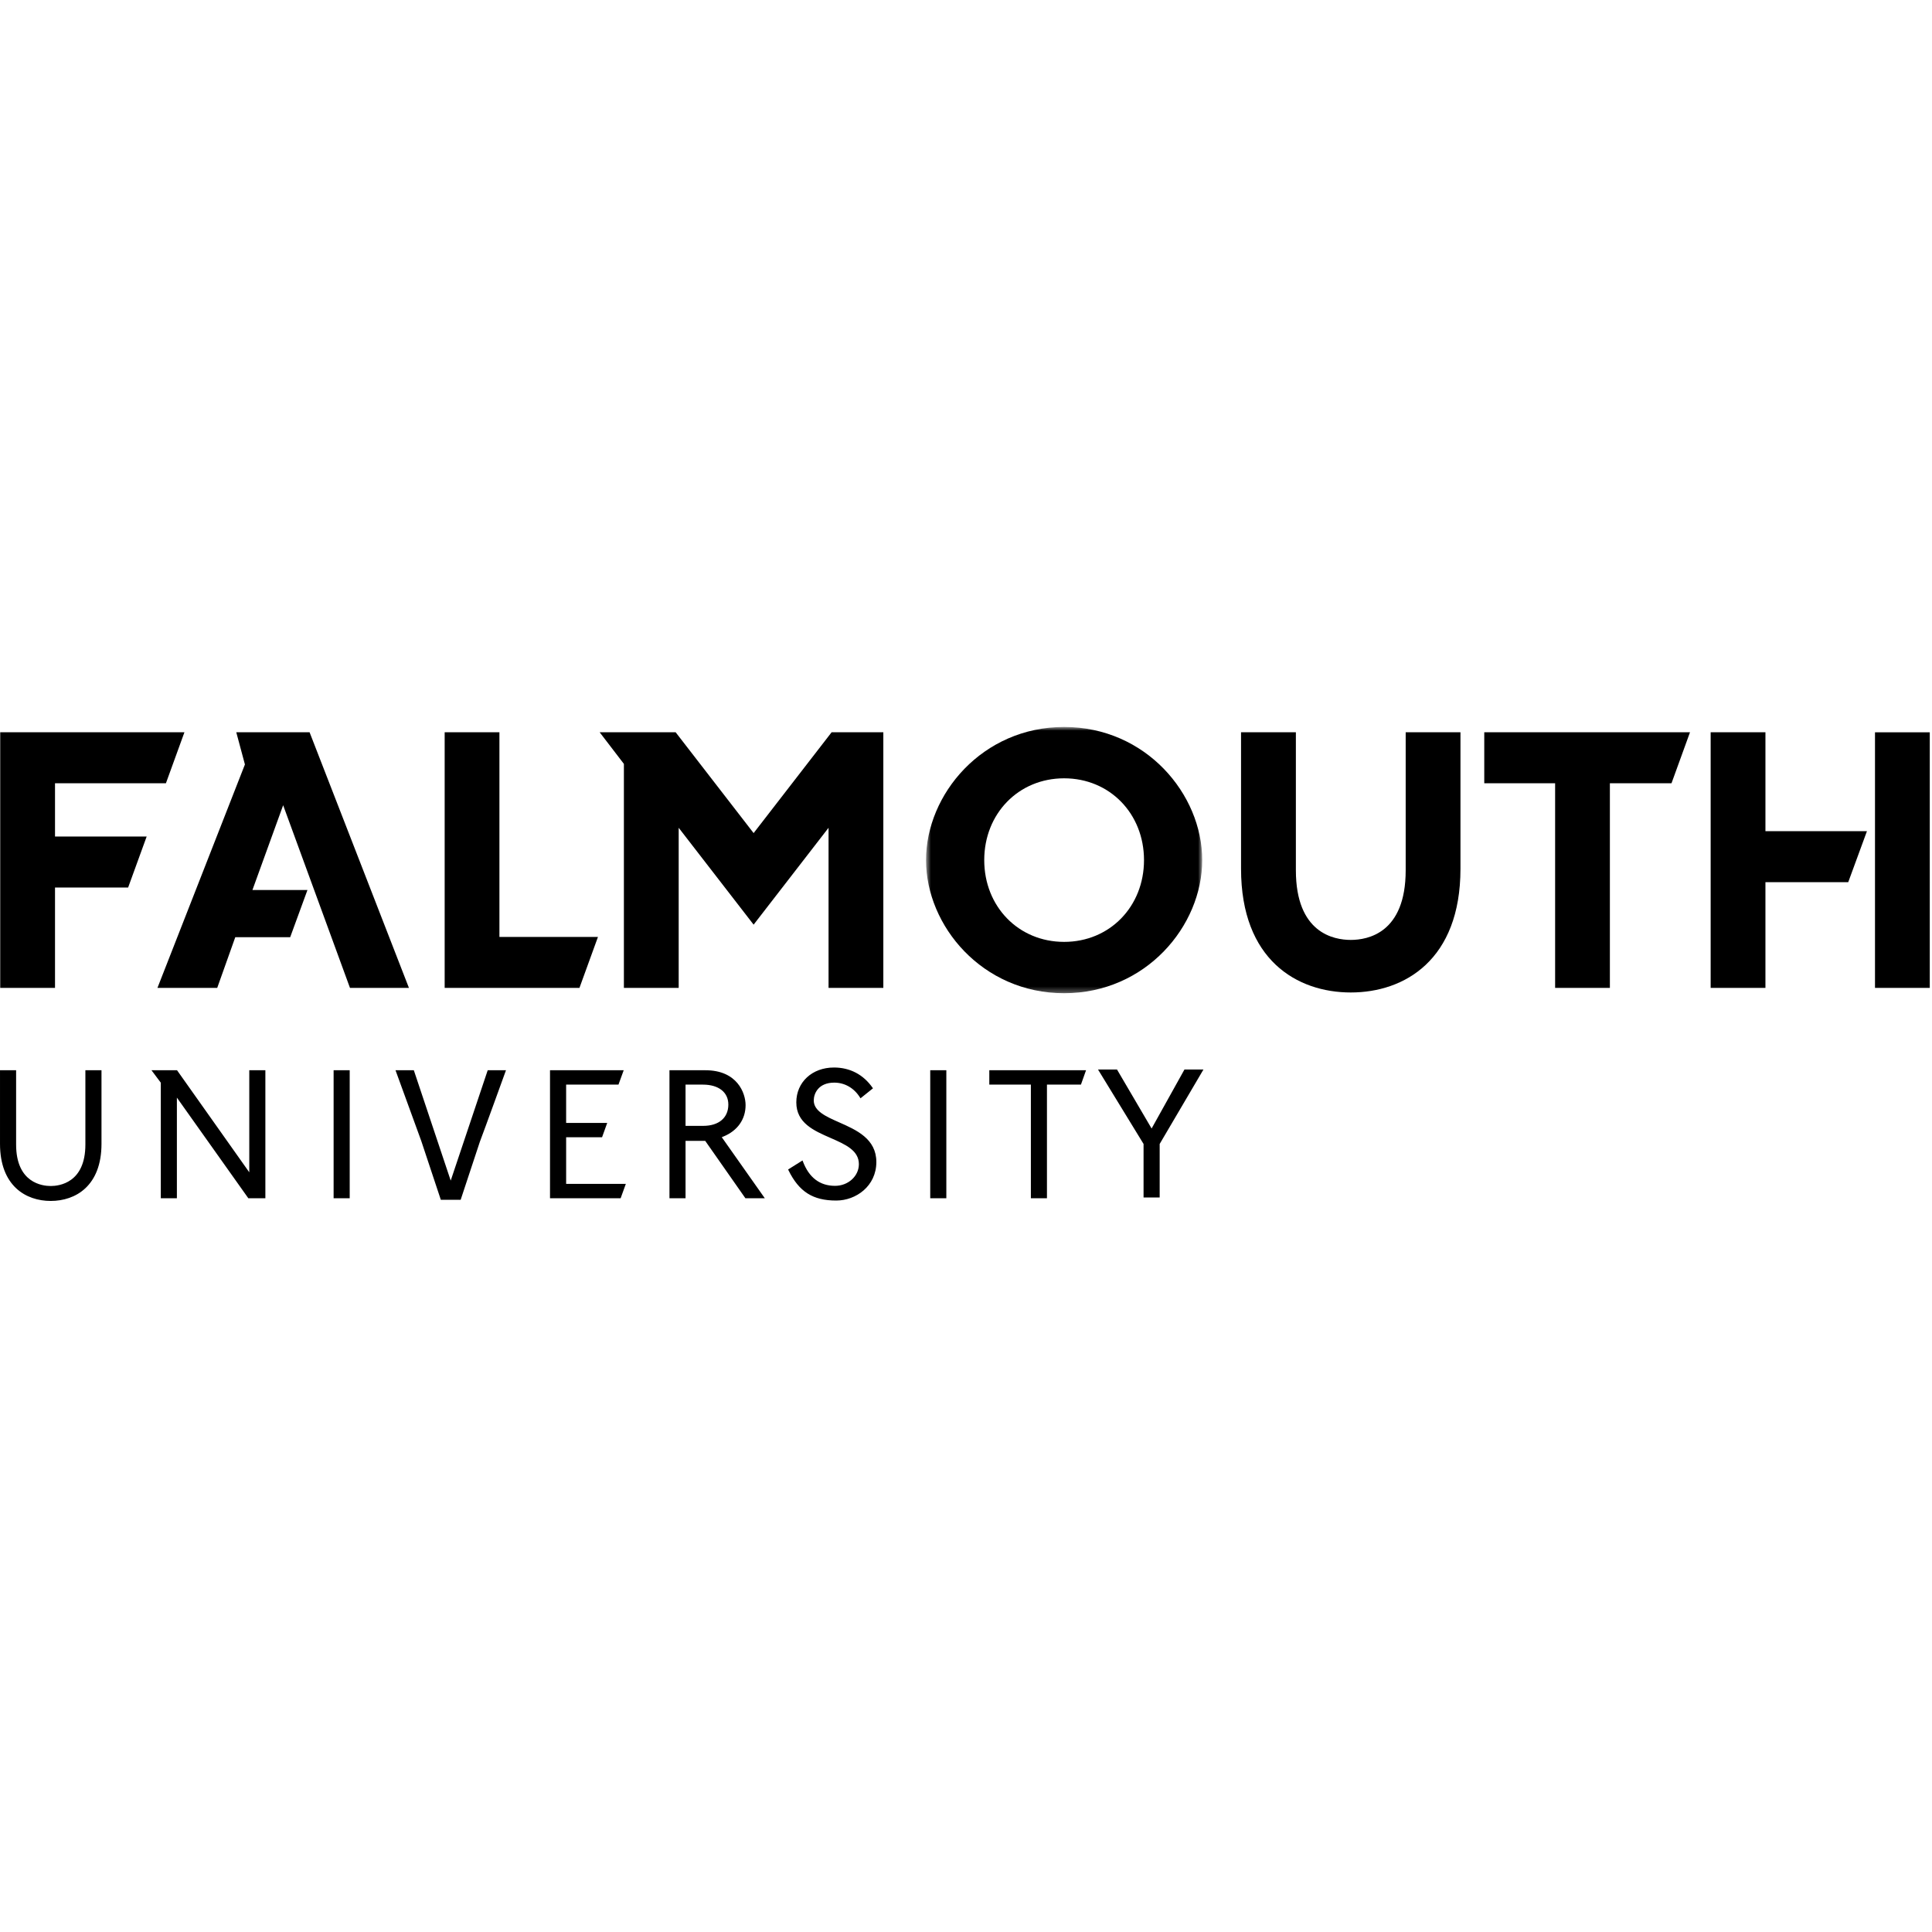 <?xml version="1.0" encoding="utf-8"?>
<svg xmlns="http://www.w3.org/2000/svg" xmlns:xlink="http://www.w3.org/1999/xlink" viewBox="0 0 340 340">
  <defs>
    <path id="a" d="M.625.84h48.604v46.855H.625z"/>
  </defs>
  <g fill="none" fill-rule="evenodd">
    <path d="M17.861 188.345h-2.836v13.078c0 6.769-4.634 7.295-6.099 7.295-1.457 0-6.091-.526-6.091-7.295v-13.078H.001v12.938c0 7.422 4.554 10.063 8.925 10.063 4.379 0 8.935-2.641 8.935-10.063v-12.938zm26.008 0v17.96l-12.714-17.96h-4.496l1.64 2.191v20.338h2.83v-17.712l12.574 17.712h2.998v-22.529zm14.841 22.529h2.832v-22.529H58.71zm15.425-10.089l3.442 10.357h3.493l3.374-10.201c.742-1.928 4.601-12.599 4.601-12.599H85.83l-6.512 19.423-6.492-19.423h-3.224l4.533 12.443zm22.658-12.44v22.528h12.428l.914-2.528H99.631v-8.205h6.321l.908-2.526h-7.229v-6.742h9.212l.919-2.528zm27.359 0h-6.337v22.526h2.83v-10.1h3.461l7.073 10.1h3.415l-7.577-10.749.267-.103c2.495-1.009 3.927-3.027 3.927-5.538 0-2.125-1.473-6.136-7.059-6.136zm-3.508 2.53h3.06c2.76 0 4.472 1.34 4.472 3.506 0 2.32-1.66 3.752-4.433 3.752h-3.099v-7.258zm26.109-3.01c-3.832 0-6.615 2.581-6.615 6.136 0 3.625 3.074 4.973 6.052 6.27 2.556 1.122 4.959 2.17 4.959 4.601 0 2.108-1.884 3.816-4.192 3.816-2.68 0-4.587-1.451-5.663-4.303l-.064-.164-2.532 1.588.051.117c1.862 3.802 4.299 5.351 8.413 5.351 3.473 0 7.061-2.538 7.061-6.781 0-4.091-3.502-5.637-6.588-6.999-2.273-1.007-4.426-1.958-4.426-3.837 0-1.163.762-3.134 3.613-3.134 1.849 0 3.495.958 4.527 2.622l.086.136 2.195-1.759-.076-.105c-1.625-2.324-3.98-3.555-6.8-3.555m16.952 23.009h2.834v-22.529h-2.834zm10.395-22.529v2.528h7.316v20.001h2.83v-20.002h5.982l.898-2.528zm34.344-.128l-5.781 10.384-6.089-10.384h-3.343l8.016 13.102v9.42h2.836v-9.42l7.704-13.102zM.039 128.868v44.985h9.642v-17.666h12.868l3.263-8.974H9.681v-9.373h19.518l3.257-8.972zm41.542 0l1.521 5.663-15.394 39.322h10.519l3.179-8.925h9.664l3.037-8.302h-9.683l5.407-14.919 11.76 32.146h10.375l-17.484-44.985zm36.673 0v44.985h23.72l3.257-8.968H87.89v-36.017zm68.095 0l-13.725 17.742-13.721-17.742h-13.372l4.264 5.565v39.42h9.642v-28.177l13.187 17.048 13.187-17.048v28.178h9.64v-44.986z" fill="#000" fill-rule="nonzero"/>
    <g transform="translate(162.341 127.093)">
      <mask id="b" fill="#fff">
        <use xlink:href="#a"/>
      </mask>
      <g fill="#000" fill-rule="nonzero">
        <path d="M24.927 47.696C10.536 47.696.625 35.851.625 24.271.625 12.684 10.536.839 24.927.839s24.302 11.845 24.302 23.433c0 11.58-9.911 23.424-24.302 23.424m0-37.819c-8.033 0-14.058 6.224-14.058 14.395s6.025 14.391 14.058 14.391 14.058-6.224 14.058-14.391S32.96 9.877 24.927 9.877" mask="url(#b)"/>
        <path d="M85.036 1.771v24.296c0 11.054-6.687 12.25-9.662 12.25s-9.662-1.196-9.662-12.25V1.771h-9.65V25.8c0 16.045 9.864 21.766 19.312 21.766S94.676 41.845 94.676 25.8V1.771h-9.64z"/>
      </g>
    </g>
    <path d="M261.206 128.868v8.972h12.469v36.013h9.638V137.84h10.844l3.255-8.972zm39.841 0v44.987h9.64v-18.61h14.572l3.292-8.972h-17.864v-17.405h-9.64zm28.921 44.987h9.64V128.87h-9.64v44.985z" fill="#000" fill-rule="nonzero"/>
  </g>
</svg>